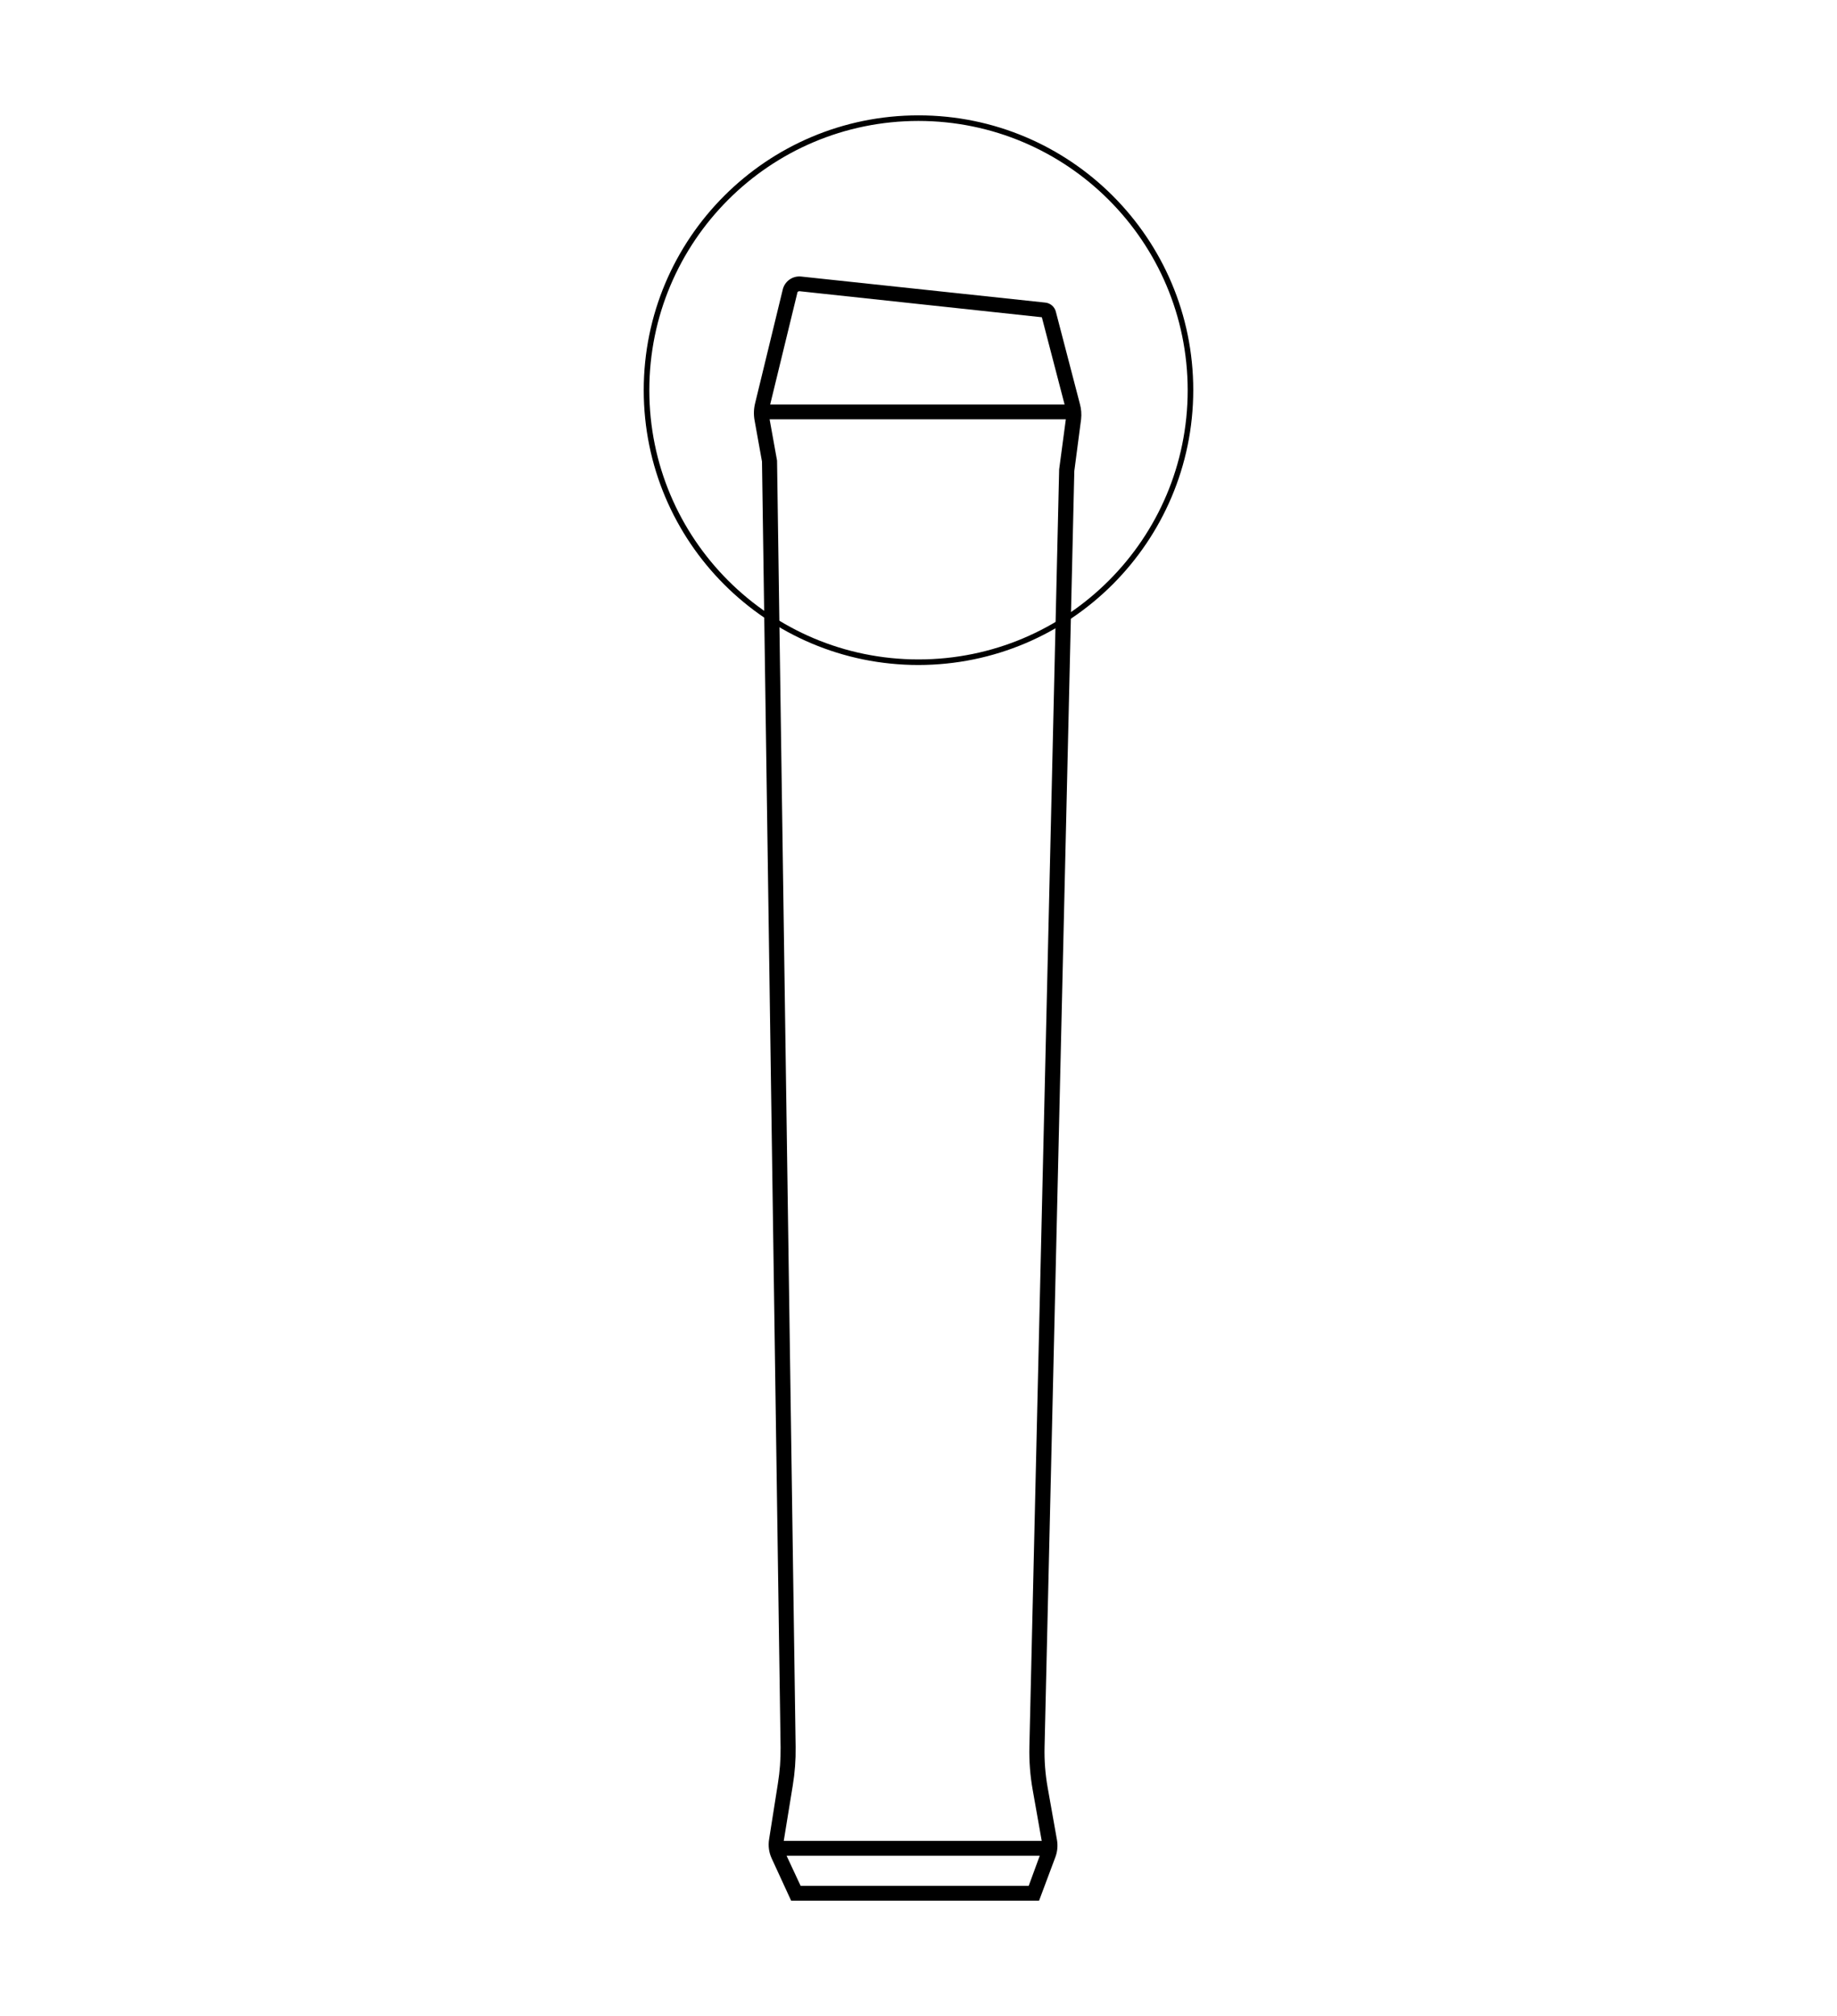 <?xml version="1.0" encoding="UTF-8"?>
<!-- Generator: Adobe Illustrator 16.0.0, SVG Export Plug-In . SVG Version: 6.00 Build 0)  -->
<!DOCTYPE svg PUBLIC "-//W3C//DTD SVG 1.1//EN" "http://www.w3.org/Graphics/SVG/1.1/DTD/svg11.dtd">
<svg version="1.1" id="Layer_1" xmlns="http://www.w3.org/2000/svg" xmlns:xlink="http://www.w3.org/1999/xlink" x="0px" y="0px" width="739.463px" height="811.364px" viewBox="0 0 739.463 811.364" enable-background="new 0 0 739.463 811.364" xml:space="preserve">
<title>Plan de travail 2 copy copie 21</title>
<g id="DEEP_TUTLE_BOX">
	<path d="M369.732,267.634c-61.086,0-110.604-49.521-110.604-110.604c0-61.086,49.52-110.604,110.604-110.604   S480.334,95.945,480.334,157.03C480.246,218.078,430.779,267.543,369.732,267.634z M369.732,48.672   c-59.846,0-108.356,48.513-108.356,108.358c0,59.845,48.512,108.358,108.356,108.358c59.842,0,108.357-48.513,108.357-108.358   C478.025,97.212,429.549,48.737,369.732,48.672z"/>
	<polygon points="422.379,746.86 314.094,746.86 314.094,740.872 423.873,740.872  "/>
	<path d="M434.67,162.464l-9.61-36.854c-0.449-2.068-2.178-3.614-4.281-3.831l-98.27-10.479c-3.537-0.38-6.779,1.994-7.486,5.479   l-11.076,45.565c-0.543,2.226-0.612,4.54-0.209,6.795l2.994,16.63l7.484,517.472c0.057,4.818-0.299,9.639-1.063,14.396   l-3.563,22.604c-0.431,2.611-0.064,5.293,1.049,7.693l7.828,17.004h99.795l6.588-17.604c0.813-2.203,1.024-4.584,0.612-6.898   l-3.758-21.137c-0.944-5.344-1.356-10.77-1.229-16.195l11.977-513.546l2.726-20.792C435.42,166.652,435.246,164.511,434.67,162.464   z M320.904,118.081v-0.164c0.076-0.451,0.488-0.764,0.943-0.718l97.537,10.478l9.157,35.13H310.021L320.904,118.081z    M426.344,189.094l-11.978,513.875c-0.133,5.824,0.314,11.645,1.332,17.379l3.744,21.137c0.229,1.271,0.117,2.576-0.328,3.787   l-5.018,13.682H322.28l-6.287-13.471c-0.61-1.318-0.811-2.791-0.567-4.223l3.697-22.723c0.84-5.105,1.227-10.275,1.151-15.449   l-7.481-517.722l-2.994-16.615h119.239l-2.694,20.192V189.094L426.344,189.094z"/>
</g>
</svg>